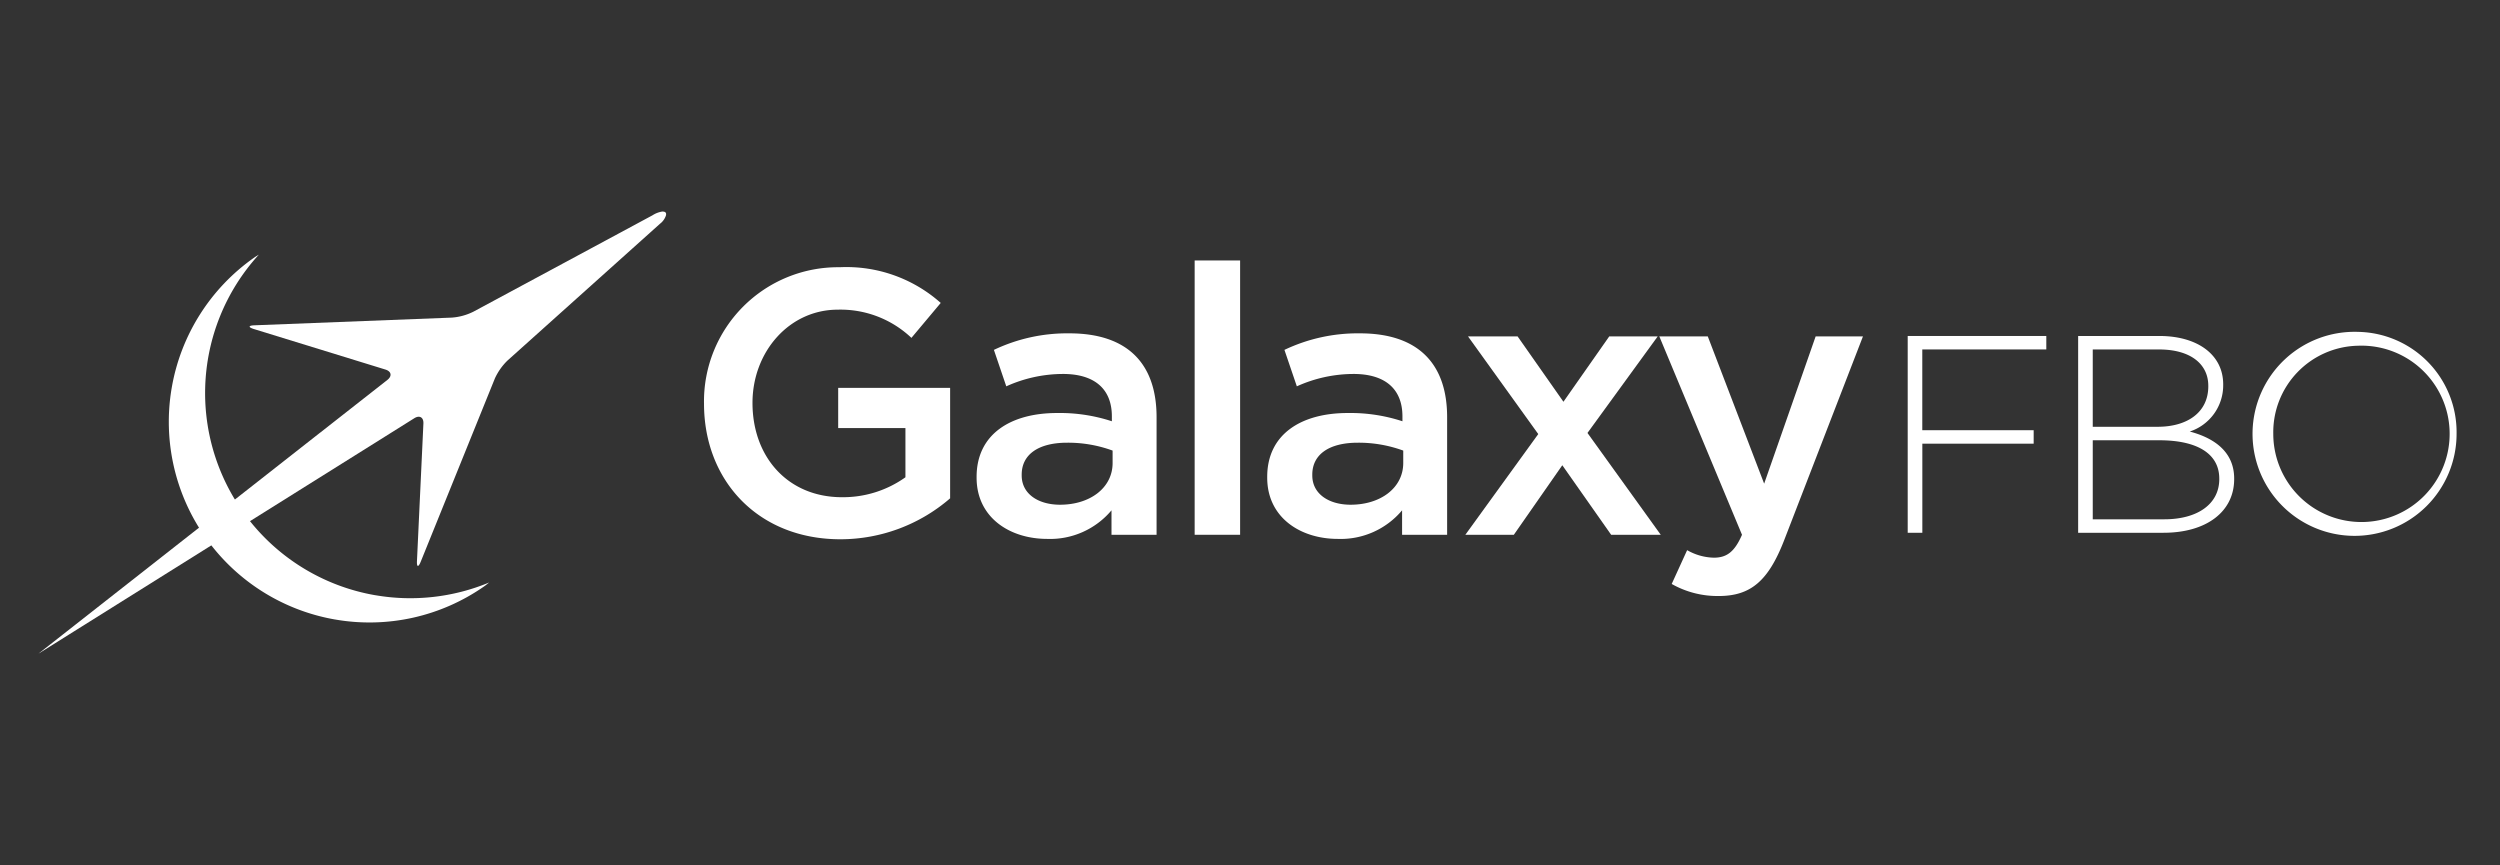 <svg xmlns="http://www.w3.org/2000/svg" width="260" height="90" viewBox="0 0 260 90"><rect x="0" y="0" width="260" height="90" fill="#333333" stroke="none"/><g id="Group_54" data-name="Group 54" transform="translate(-2360 2077)"><g id="Group_41" data-name="Group 41" transform="translate(2364 -2055)"><g id="Group_1" data-name="Group 1" transform="translate(0 0)"><path id="Path_1" data-name="Path 1" d="M897.52,180.42c-8.559,0-14.186-6.1-14.186-14.107a13.946,13.946,0,0,1,14.106-14.185,14.756,14.756,0,0,1,10.513,3.713l-3.048,3.634a10.719,10.719,0,0,0-7.66-2.934c-5.043,0-8.869,4.38-8.869,9.693,0,5.666,3.712,9.811,9.3,9.811a11.174,11.174,0,0,0,6.606-2.073v-5.12h-6.994v-4.181H908.93v11.49a17.438,17.438,0,0,1-11.41,4.259" transform="translate(-814.117 -146.336)" fill="#fff"></path><path id="Path_2" data-name="Path 2" d="M925.8,179.974v-2.543a8.334,8.334,0,0,1-6.684,2.972c-3.909,0-7.346-2.231-7.346-6.369v-.081c0-4.453,3.557-6.642,8.362-6.642a17.341,17.341,0,0,1,5.706.858v-.509c0-2.85-1.8-4.411-5.081-4.411a14.352,14.352,0,0,0-5.9,1.287l-1.287-3.791a17.707,17.707,0,0,1,7.856-1.72c6.091,0,9.062,3.2,9.062,8.715v12.233Zm.115-8.756a13.469,13.469,0,0,0-4.725-.82c-2.972,0-4.73,1.213-4.73,3.322v.08c0,1.951,1.759,3.048,3.988,3.048,3.129,0,5.467-1.762,5.467-4.339Z" transform="translate(-814.204 -146.357)" fill="#fff"></path><rect id="Rectangle_1" data-name="Rectangle 1" width="4.728" height="28.529" transform="translate(120.244 5.088)" fill="#fff"></rect><path id="Path_3" data-name="Path 3" d="M956.113,179.974v-2.543a8.33,8.33,0,0,1-6.682,2.972c-3.907,0-7.345-2.231-7.345-6.369v-.081c0-4.453,3.554-6.642,8.364-6.642a17.343,17.343,0,0,1,5.7.858v-.509c0-2.85-1.8-4.411-5.083-4.411a14.343,14.343,0,0,0-5.9,1.287l-1.29-3.791a17.718,17.718,0,0,1,7.857-1.72c6.093,0,9.063,3.2,9.063,8.715v12.233Zm.121-8.756a13.491,13.491,0,0,0-4.727-.82c-2.974,0-4.733,1.213-4.733,3.322v.08c0,1.951,1.759,3.048,3.987,3.048,3.129,0,5.472-1.762,5.472-4.339Z" transform="translate(-814.296 -146.357)" fill="#fff"></path><path id="Path_4" data-name="Path 4" d="M983.077,179.975h-5.158l-5.081-7.232-5.04,7.232h-5.043l7.583-10.474-7.307-10.16h5.156l4.769,6.8,4.766-6.8h5.04l-7.306,10.044Z" transform="translate(-814.359 -146.358)" fill="#fff"></path><path id="Path_5" data-name="Path 5" d="M995.966,180.559c-1.643,4.221-3.478,5.784-6.8,5.784a9.641,9.641,0,0,1-4.889-1.253l1.605-3.516a5.828,5.828,0,0,0,2.776.783c1.324,0,2.151-.586,2.93-2.382l-8.6-20.634h5.041l5.863,15.318,5.356-15.318h4.92Z" transform="translate(-814.42 -146.358)" fill="#fff"></path><path id="Path_6" data-name="Path 6" d="M848.964,186.234a21.336,21.336,0,0,1-12.093-35.42c-.166.109-.339.2-.5.318a20.867,20.867,0,0,0,8.406,37.626l.009,0a20.8,20.8,0,0,0,15.575-3.486c.164-.116.308-.246.468-.364a21.361,21.361,0,0,1-11.862,1.324" transform="translate(-813.948 -146.333)" fill="#fff"></path><path id="Path_7" data-name="Path 7" d="M1010.417,160.7V169.1H1022v1.4h-11.578v9.267H1008.9V159.3h14.415v1.4Z" transform="translate(-814.499 -146.358)" fill="#fff"></path><path id="Path_8" data-name="Path 8" d="M1035.567,179.767h-8.887V159.3h8.447c3.977,0,6.638,1.956,6.638,5.027v.059a5.055,5.055,0,0,1-3.478,4.853c2.456.646,4.62,2.051,4.62,4.886v.057c0,3.42-2.925,5.584-7.341,5.584m4.649-15.291c0-2.251-1.843-3.772-5.116-3.772h-6.9v8.04h6.756c3.069,0,5.261-1.49,5.261-4.209Zm1.142,9.651c0-2.515-2.192-3.979-6.23-3.979H1028.2v8.219h7.426c3.509,0,5.733-1.61,5.733-4.183Z" transform="translate(-814.553 -146.358)" fill="#fff"></path><path id="Path_9" data-name="Path 9" d="M1055.842,160.313a9.171,9.171,0,1,1-8.811,9.164,9,9,0,0,1,8.811-9.164m0-1.441a10.61,10.61,0,1,0,10.252,10.6,10.433,10.433,0,0,0-10.252-10.6" transform="translate(-814.61 -146.357)" fill="#fff"></path><path id="Path_10" data-name="Path 10" d="M878.85,146.319a2.614,2.614,0,0,0-1.013.389l-18.645,10.034a6,6,0,0,1-2.225.608l-20.528.8c-.65.023-.674.2-.053.393l13.67,4.209c.623.191.715.679.2,1.082l-6.959,5.459.036-.013,2.636,2.968,0,.01,7.089-4.442c.553-.344.98-.094.948.555l-.669,14.286c-.033.65.143.69.387.088l7.706-19.046a6.185,6.185,0,0,1,1.328-1.889l15.855-14.221a1.787,1.787,0,0,0,.619-.864c.085-.374-.176-.4-.38-.407" transform="translate(-813.973 -146.319)" fill="#fff"></path><path id="Path_11" data-name="Path 11" d="M845.9,172.318l1.416-3.4-4.051.428-.036.013-29.326,23.011L845.9,172.328Z" transform="translate(-813.906 -146.388)" fill="#fff"></path></g></g><rect id="Rectangle_40" data-name="Rectangle 40" width="260" height="90" transform="translate(2360 -2077)" fill="none"></rect></g></svg>